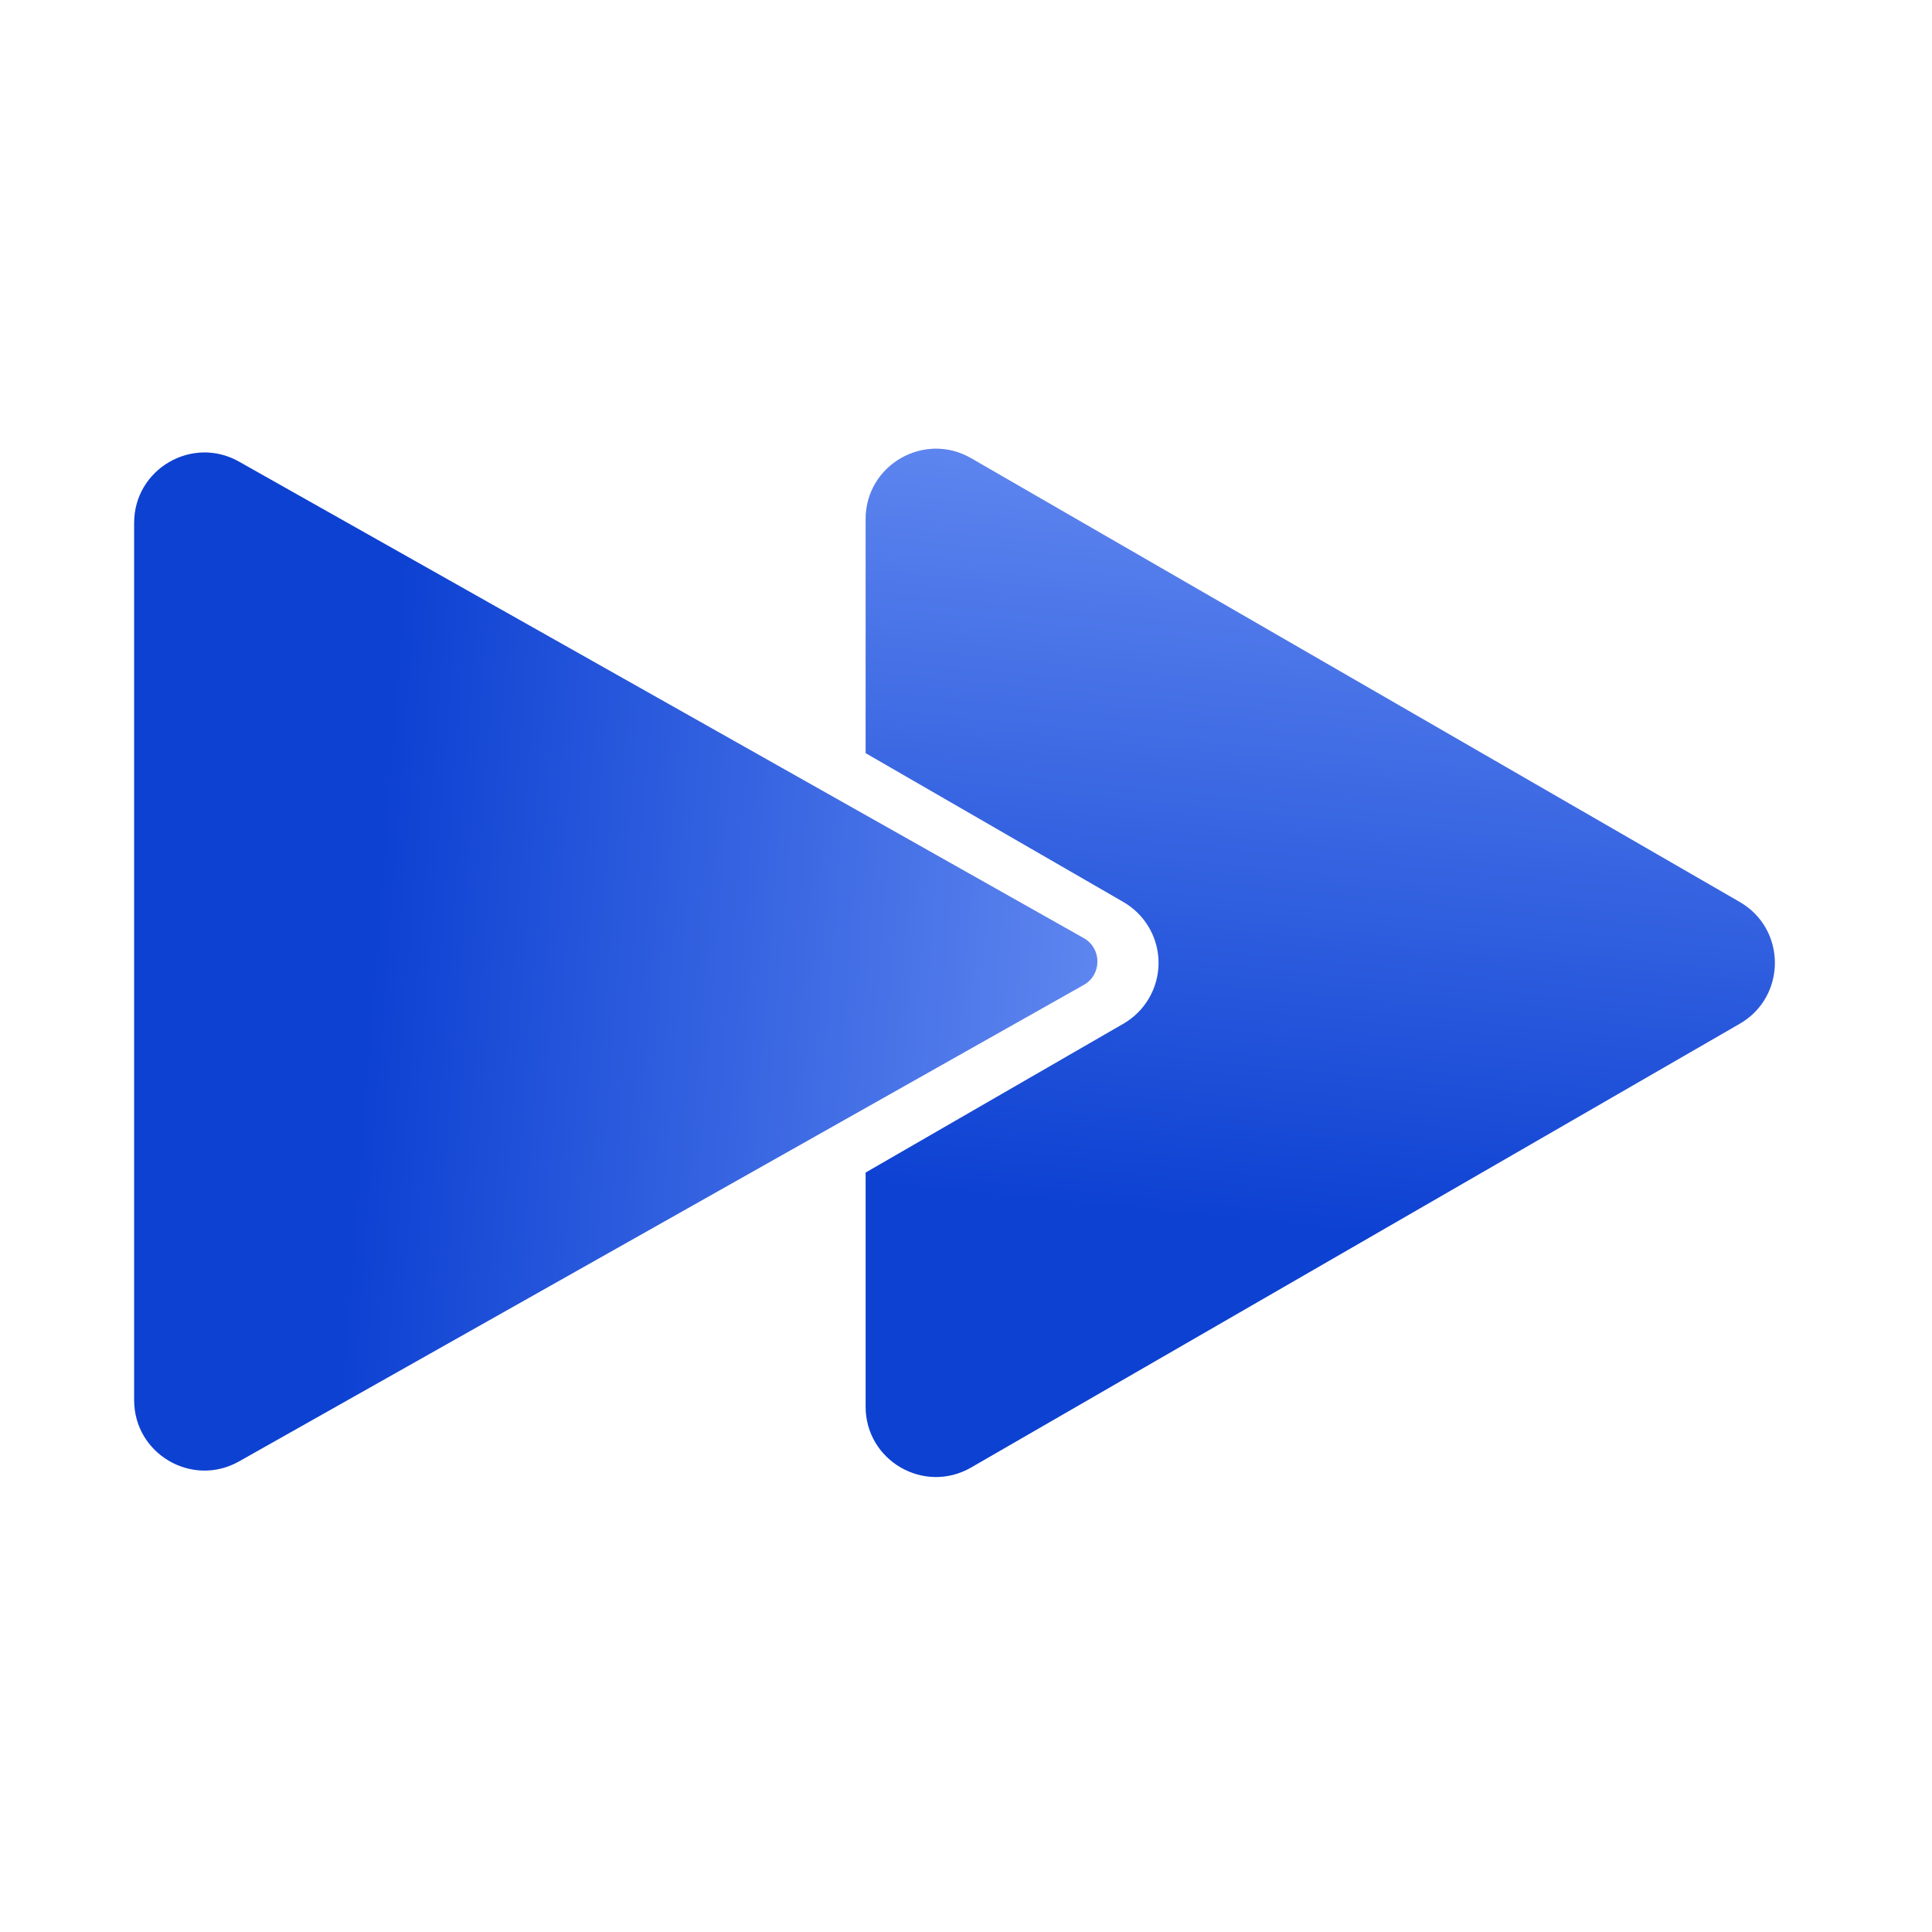 <svg width="72" height="72" viewBox="0 0 72 72" fill="none" xmlns="http://www.w3.org/2000/svg">
<path d="M40.388 34.962C41.066 35.345 41.066 36.322 40.388 36.704L8.907 54.462C7.161 55.447 5 54.185 5 52.18L5 19.486C5 17.481 7.161 16.219 8.907 17.204L40.388 34.962Z" fill="#D9D9D9"/>
<path d="M40.388 34.962C41.066 35.345 41.066 36.322 40.388 36.704L8.907 54.462C7.161 55.447 5 54.185 5 52.18L5 19.486C5 17.481 7.161 16.219 8.907 17.204L40.388 34.962Z" fill="url(#paint0_linear_129_3266)"/>
<path d="M32.26 19.345C32.26 17.329 34.443 16.068 36.19 17.076L64.834 33.614C66.58 34.623 66.58 37.144 64.834 38.152L36.19 54.689C34.443 55.698 32.26 54.438 32.26 52.421V43.698L41.866 38.152C42.677 37.684 43.177 36.819 43.177 35.883C43.177 35.005 42.737 34.191 42.015 33.707L41.866 33.614L32.26 28.067V19.345Z" fill="#D9D9D9"/>
<path d="M32.26 19.345C32.26 17.329 34.443 16.068 36.19 17.076L64.834 33.614C66.58 34.623 66.58 37.144 64.834 38.152L36.19 54.689C34.443 55.698 32.26 54.438 32.26 52.421V43.698L41.866 38.152C42.677 37.684 43.177 36.819 43.177 35.883C43.177 35.005 42.737 34.191 42.015 33.707L41.866 33.614L32.26 28.067V19.345Z" fill="url(#paint1_linear_129_3266)"/>
<defs>
<linearGradient id="paint0_linear_129_3266" x1="55.976" y1="29.137" x2="14.61" y2="25.943" gradientUnits="userSpaceOnUse">
<stop stop-color="#8AABFF"/>
<stop offset="1" stop-color="#0D41D2"/>
</linearGradient>
<linearGradient id="paint1_linear_129_3266" x1="43.756" y1="2.148" x2="39.543" y2="44.913" gradientUnits="userSpaceOnUse">
<stop stop-color="#8AABFF"/>
<stop offset="1" stop-color="#0D41D2"/>
</linearGradient>
</defs>
</svg>
